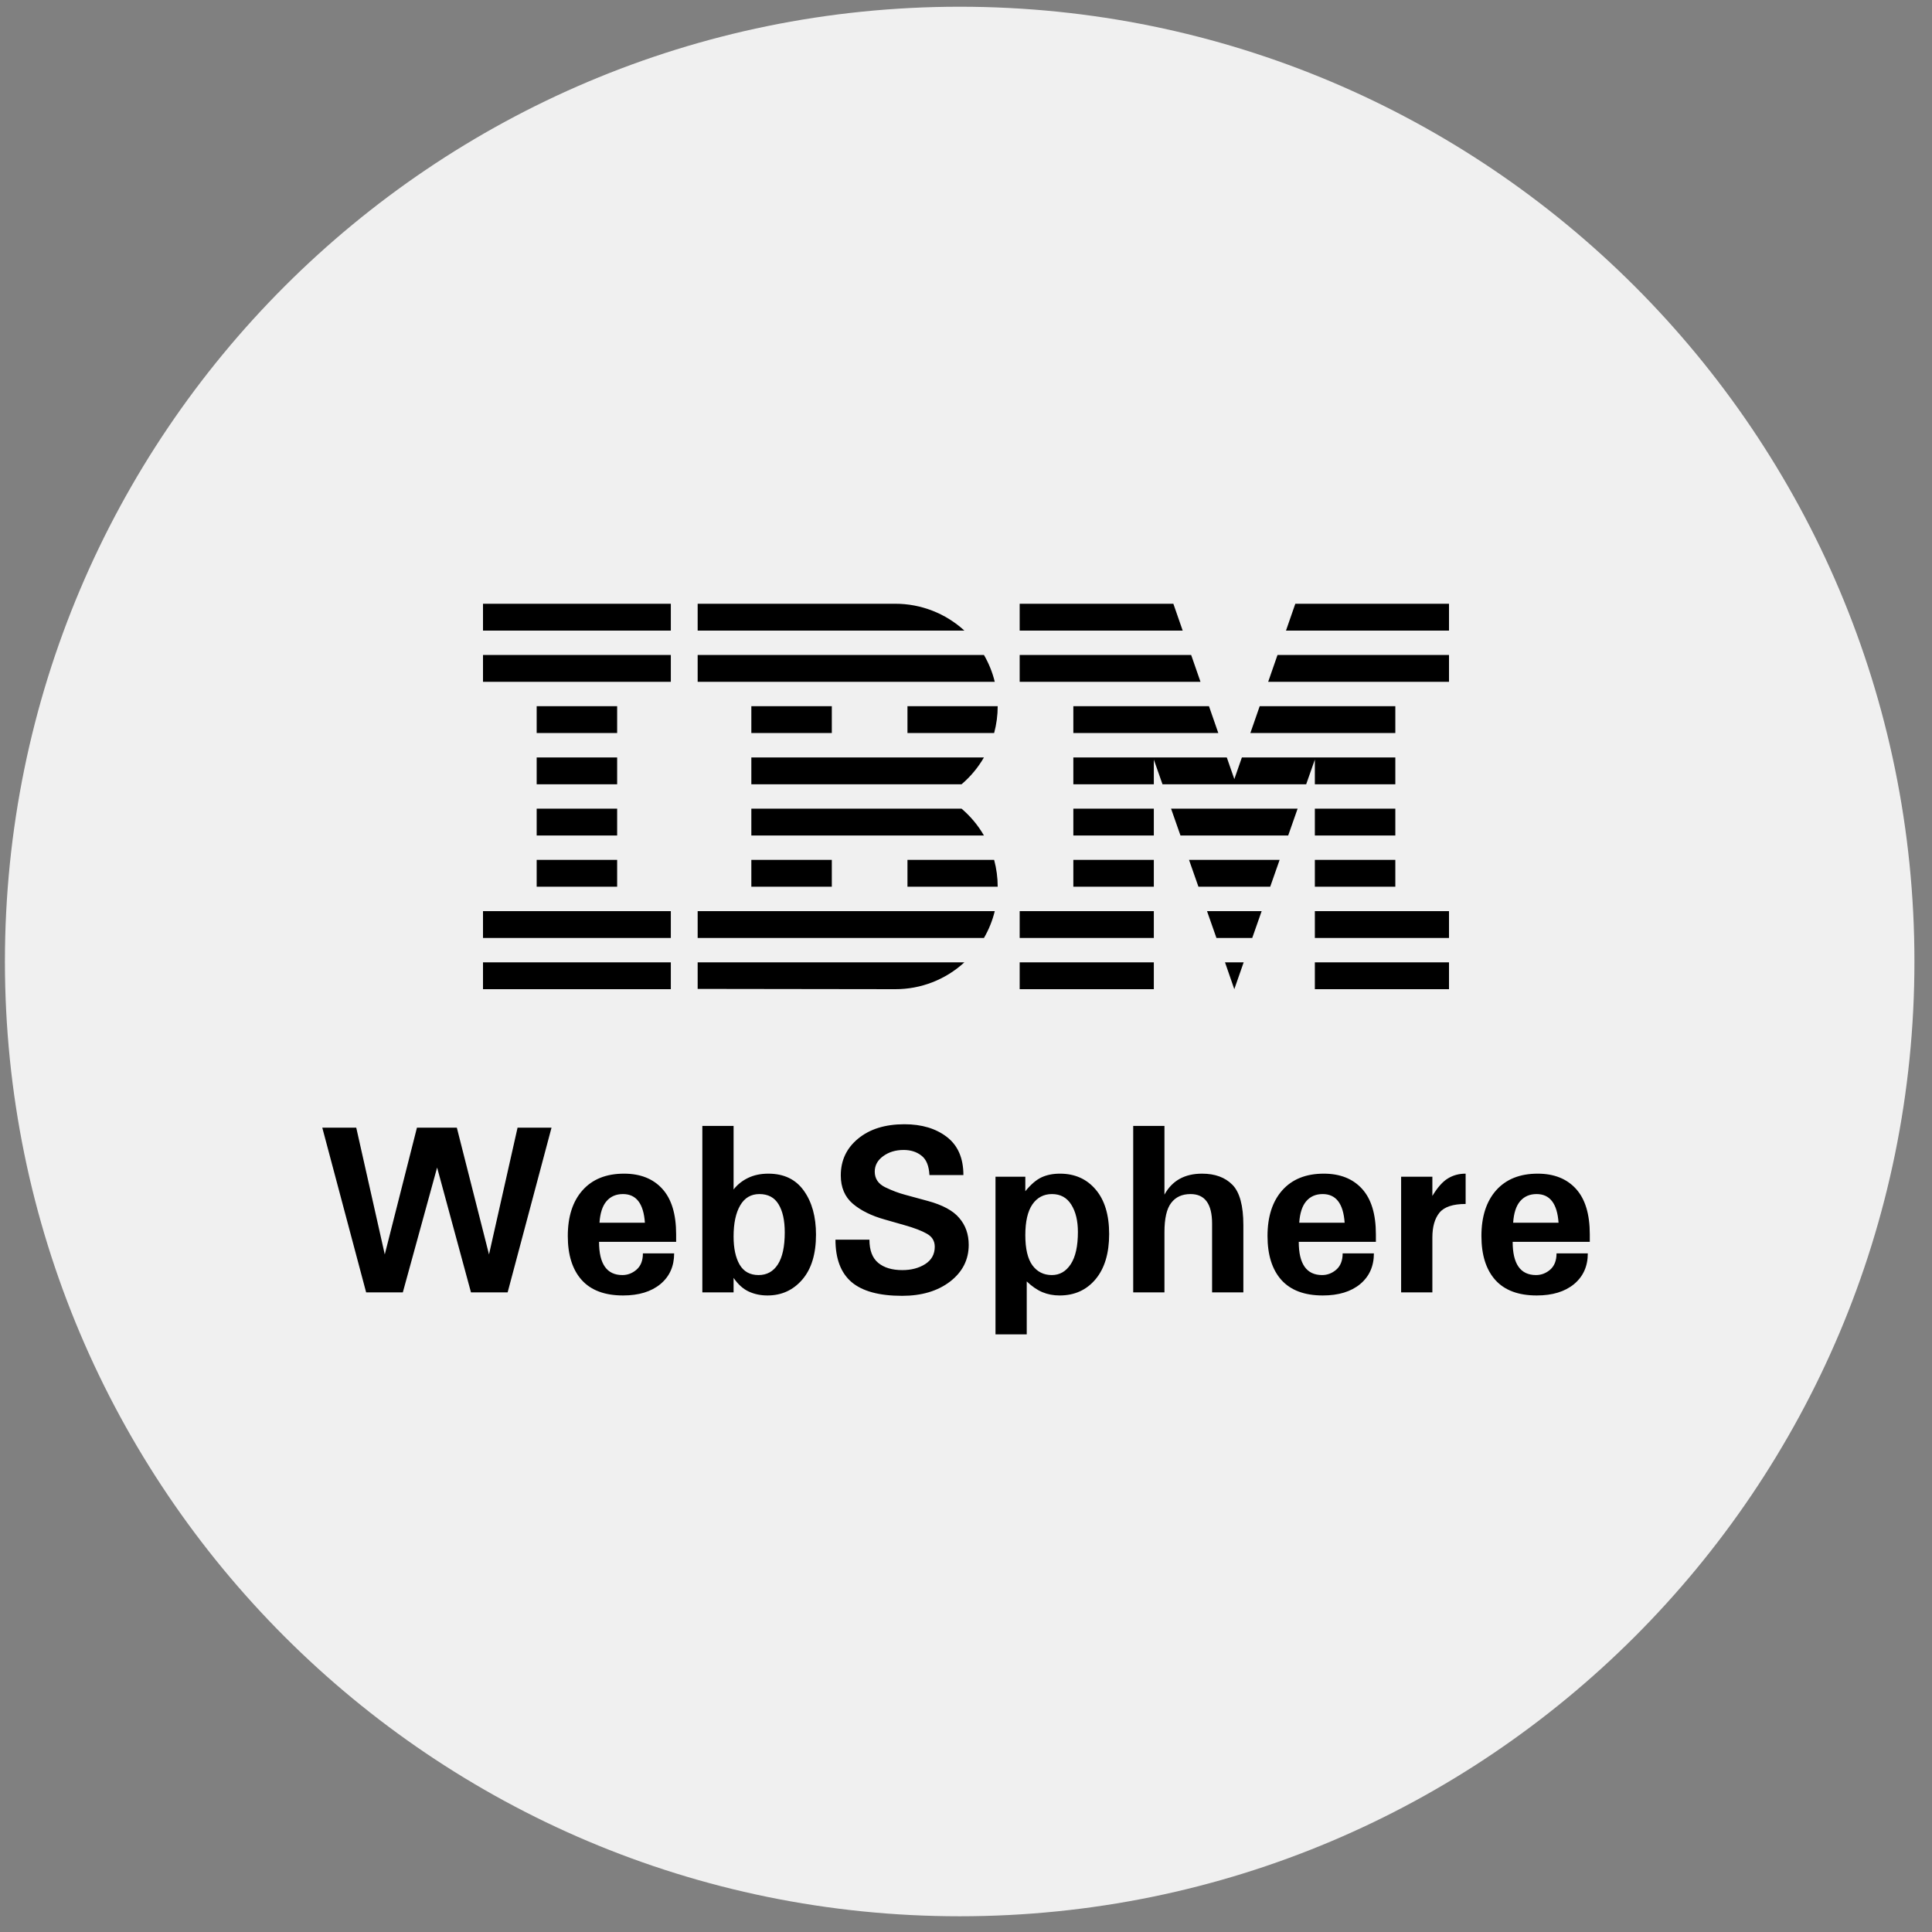 <svg width="64" height="64" viewBox="0 0 64 64" fill="none" xmlns="http://www.w3.org/2000/svg">
<rect x="0" y="0" width="64" height="64" fill="#808080" stroke="none"/>
<g clip-path="url(#clip0_495_14510)">
<path d="M63.418 31.851C63.418 14.383 49.258 0.223 31.791 0.223C14.323 0.223 0.163 14.383 0.163 31.851C0.163 49.319 14.323 63.479 31.791 63.479C49.258 63.479 63.418 49.319 63.418 31.851Z" fill="#F0F0F0"/>
<g clip-path="url(#clip1_495_14510)">
<path d="M22.222 31.879V32.768H16V31.879H22.222ZM31.946 31.879C31.322 32.453 30.504 32.77 29.657 32.768L23.111 32.759V31.879H31.946ZM41.198 31.879L40.888 32.768L40.58 31.879H41.198ZM38.222 31.879V32.768H33.778V31.879H38.222H38.222ZM48 31.879V32.768H43.556V31.879H48ZM32.953 30.182C32.877 30.494 32.756 30.793 32.595 31.071H23.111V30.182H32.953ZM41.794 30.182L41.482 31.071H40.296L39.984 30.182H41.794ZM38.222 30.182V31.071H33.778V30.182H38.222H38.222ZM48 30.182V31.071H43.556V30.182H48ZM22.222 30.182V31.071H16V30.182H22.222ZM20.444 28.485V29.374H17.778V28.485H20.444ZM27.555 28.485V29.374H24.889V28.485H27.555ZM32.932 28.485C33.01 28.775 33.05 29.073 33.05 29.374H30.061V28.485H32.932ZM42.389 28.485L42.077 29.374H39.7L39.388 28.485H42.389ZM38.222 28.485V29.374H35.556V28.485H38.222ZM46.222 28.485V29.374H43.556V28.485H46.222ZM20.444 26.788V27.677H17.778V26.788H20.444ZM38.222 26.788V27.677H35.556V26.788H38.222ZM46.222 26.788V27.677H43.556V26.788H46.222ZM31.853 26.788C32.149 27.04 32.4 27.34 32.594 27.677H24.889V26.788L31.853 26.788ZM42.985 26.788L42.673 27.677H39.105L38.793 26.788L42.985 26.788ZM40.639 25.091L40.889 25.809L41.139 25.091H46.222V25.98H43.556V25.163L43.269 25.98H38.509L38.222 25.163V25.98H35.556V25.091H40.639H40.639ZM24.889 25.091H32.594C32.4 25.427 32.149 25.728 31.853 25.98H24.889V25.091L24.889 25.091ZM20.444 25.091V25.98H17.778V25.091H20.444L20.444 25.091ZM20.444 23.394V24.283H17.778V23.394H20.444ZM27.555 23.394V24.283H24.889V23.394H27.555ZM33.05 23.394C33.05 23.694 33.01 23.993 32.932 24.283H30.061V23.394H33.05ZM40.049 23.394L40.358 24.283H35.556V23.394H40.049H40.049ZM46.222 23.394V24.283H41.42L41.729 23.394H46.222ZM22.222 21.697V22.586H16V21.697H22.222L22.222 21.697ZM32.595 21.697C32.756 21.975 32.877 22.274 32.953 22.586H23.111V21.697H32.595ZM48 21.697V22.586H42.01L42.319 21.697H48H48ZM39.459 21.697L39.768 22.586H33.778V21.697H39.459H39.459ZM22.222 20V20.889H16V20H22.222L22.222 20ZM29.657 20C30.504 19.999 31.321 20.316 31.946 20.889H23.111V20H29.657ZM48 20V20.889H42.6L42.909 20L48 20ZM38.869 20L39.178 20.889H33.778V20H38.869L38.869 20Z" fill="black"/>
</g>
<path d="M10.676 37.355H11.801L12.746 41.555L13.812 37.355H15.133L16.199 41.555L17.145 37.355H18.27L16.816 42.812H15.602L14.48 38.676L13.344 42.812H12.129L10.676 37.355ZM19.844 41.137C19.844 41.871 20.102 42.238 20.617 42.238C20.792 42.238 20.948 42.178 21.086 42.059C21.227 41.936 21.297 41.757 21.297 41.52H22.332C22.332 41.947 22.18 42.286 21.875 42.539C21.57 42.789 21.159 42.914 20.641 42.914C20.034 42.914 19.577 42.743 19.27 42.402C18.962 42.059 18.809 41.573 18.809 40.945C18.809 40.302 18.971 39.797 19.297 39.43C19.625 39.062 20.083 38.879 20.672 38.879C21.213 38.879 21.637 39.047 21.941 39.383C22.246 39.719 22.398 40.221 22.398 40.891C22.398 40.971 22.398 41.053 22.398 41.137H19.844ZM19.859 40.504H21.363C21.319 39.871 21.077 39.555 20.637 39.555C20.408 39.555 20.225 39.634 20.09 39.793C19.957 39.949 19.88 40.186 19.859 40.504ZM23.266 42.812V37.297H24.301V39.402C24.431 39.238 24.591 39.111 24.781 39.02C24.974 38.926 25.198 38.879 25.453 38.879C25.969 38.879 26.361 39.068 26.629 39.445C26.897 39.82 27.031 40.305 27.031 40.898C27.031 41.539 26.88 42.035 26.578 42.387C26.276 42.738 25.891 42.914 25.422 42.914C25.198 42.914 24.992 42.871 24.805 42.785C24.617 42.699 24.449 42.548 24.301 42.332V42.812H23.266ZM24.301 40.961C24.301 41.349 24.367 41.659 24.5 41.891C24.635 42.122 24.845 42.238 25.129 42.238C25.402 42.238 25.615 42.121 25.766 41.887C25.919 41.65 25.996 41.296 25.996 40.824C25.996 40.426 25.927 40.115 25.789 39.891C25.654 39.667 25.443 39.555 25.156 39.555C24.878 39.555 24.665 39.68 24.52 39.93C24.374 40.18 24.301 40.523 24.301 40.961ZM27.676 41.066H28.801C28.801 41.415 28.897 41.671 29.09 41.832C29.283 41.993 29.549 42.074 29.891 42.074C30.185 42.074 30.438 42.008 30.648 41.875C30.859 41.74 30.965 41.548 30.965 41.301C30.965 41.111 30.879 40.967 30.707 40.871C30.538 40.772 30.287 40.676 29.953 40.582L29.309 40.398C28.871 40.276 28.518 40.102 28.25 39.875C27.984 39.646 27.852 39.333 27.852 38.938C27.852 38.44 28.043 38.034 28.426 37.719C28.811 37.401 29.323 37.242 29.961 37.242C30.534 37.242 31.003 37.383 31.367 37.664C31.732 37.945 31.914 38.366 31.914 38.926H30.789C30.773 38.618 30.685 38.404 30.523 38.281C30.365 38.156 30.168 38.094 29.934 38.094C29.668 38.094 29.441 38.163 29.254 38.301C29.069 38.436 28.977 38.607 28.977 38.812C28.977 39.042 29.091 39.214 29.32 39.328C29.552 39.44 29.777 39.525 29.996 39.582L30.727 39.781C31.221 39.914 31.572 40.103 31.777 40.348C31.986 40.59 32.09 40.887 32.09 41.238C32.09 41.73 31.884 42.135 31.473 42.453C31.061 42.768 30.531 42.926 29.883 42.926C29.122 42.926 28.564 42.773 28.207 42.469C27.853 42.164 27.676 41.697 27.676 41.066ZM33.965 39.461C34.15 39.234 34.329 39.081 34.504 39C34.678 38.919 34.882 38.879 35.113 38.879C35.603 38.879 35.996 39.053 36.293 39.402C36.592 39.751 36.742 40.243 36.742 40.879C36.742 41.517 36.592 42.016 36.293 42.375C35.993 42.734 35.596 42.914 35.102 42.914C34.896 42.914 34.706 42.878 34.531 42.805C34.357 42.732 34.184 42.613 34.012 42.449V44.203H32.977V38.98H33.965V39.461ZM33.965 40.918C33.965 41.366 34.043 41.698 34.199 41.914C34.358 42.13 34.573 42.238 34.844 42.238C35.104 42.238 35.312 42.118 35.469 41.879C35.628 41.637 35.707 41.281 35.707 40.812C35.707 40.44 35.634 40.138 35.488 39.906C35.342 39.672 35.129 39.555 34.848 39.555C34.574 39.555 34.358 39.669 34.199 39.898C34.043 40.125 33.965 40.465 33.965 40.918ZM37.539 37.297H38.574V39.574C38.827 39.111 39.242 38.879 39.82 38.879C40.247 38.879 40.582 39.001 40.824 39.246C41.066 39.491 41.188 39.938 41.188 40.586V42.812H40.152V40.535C40.152 39.882 39.914 39.555 39.438 39.555C39.159 39.555 38.945 39.652 38.797 39.848C38.648 40.04 38.574 40.363 38.574 40.816V42.812H37.539V37.297ZM43.023 41.137C43.023 41.871 43.281 42.238 43.797 42.238C43.971 42.238 44.128 42.178 44.266 42.059C44.406 41.936 44.477 41.757 44.477 41.52H45.512C45.512 41.947 45.359 42.286 45.055 42.539C44.75 42.789 44.339 42.914 43.82 42.914C43.214 42.914 42.757 42.743 42.449 42.402C42.142 42.059 41.988 41.573 41.988 40.945C41.988 40.302 42.151 39.797 42.477 39.43C42.805 39.062 43.263 38.879 43.852 38.879C44.393 38.879 44.816 39.047 45.121 39.383C45.426 39.719 45.578 40.221 45.578 40.891C45.578 40.971 45.578 41.053 45.578 41.137H43.023ZM43.039 40.504H44.543C44.499 39.871 44.257 39.555 43.816 39.555C43.587 39.555 43.405 39.634 43.27 39.793C43.137 39.949 43.06 40.186 43.039 40.504ZM46.414 42.812V38.98H47.449V39.617C47.618 39.336 47.789 39.143 47.961 39.039C48.133 38.932 48.329 38.879 48.551 38.879V39.883C48.132 39.883 47.842 39.979 47.684 40.172C47.527 40.365 47.449 40.639 47.449 40.996V41.141V42.812H46.414ZM50.109 41.137C50.109 41.871 50.367 42.238 50.883 42.238C51.057 42.238 51.214 42.178 51.352 42.059C51.492 41.936 51.562 41.757 51.562 41.52H52.598C52.598 41.947 52.445 42.286 52.141 42.539C51.836 42.789 51.425 42.914 50.906 42.914C50.3 42.914 49.842 42.743 49.535 42.402C49.228 42.059 49.074 41.573 49.074 40.945C49.074 40.302 49.237 39.797 49.562 39.43C49.891 39.062 50.349 38.879 50.938 38.879C51.479 38.879 51.902 39.047 52.207 39.383C52.512 39.719 52.664 40.221 52.664 40.891C52.664 40.971 52.664 41.053 52.664 41.137H50.109ZM50.125 40.504H51.629C51.585 39.871 51.342 39.555 50.902 39.555C50.673 39.555 50.491 39.634 50.355 39.793C50.223 39.949 50.146 40.186 50.125 40.504Z" fill="black"/>
</g>
<defs>
<clipPath id="clip0_495_14510">
<rect width="64" height="64" fill="white"/>
</clipPath>
<clipPath id="clip1_495_14510">
<rect width="32" height="12.812" fill="white" transform="translate(16 20)"/>
</clipPath>
</defs>
</svg>
